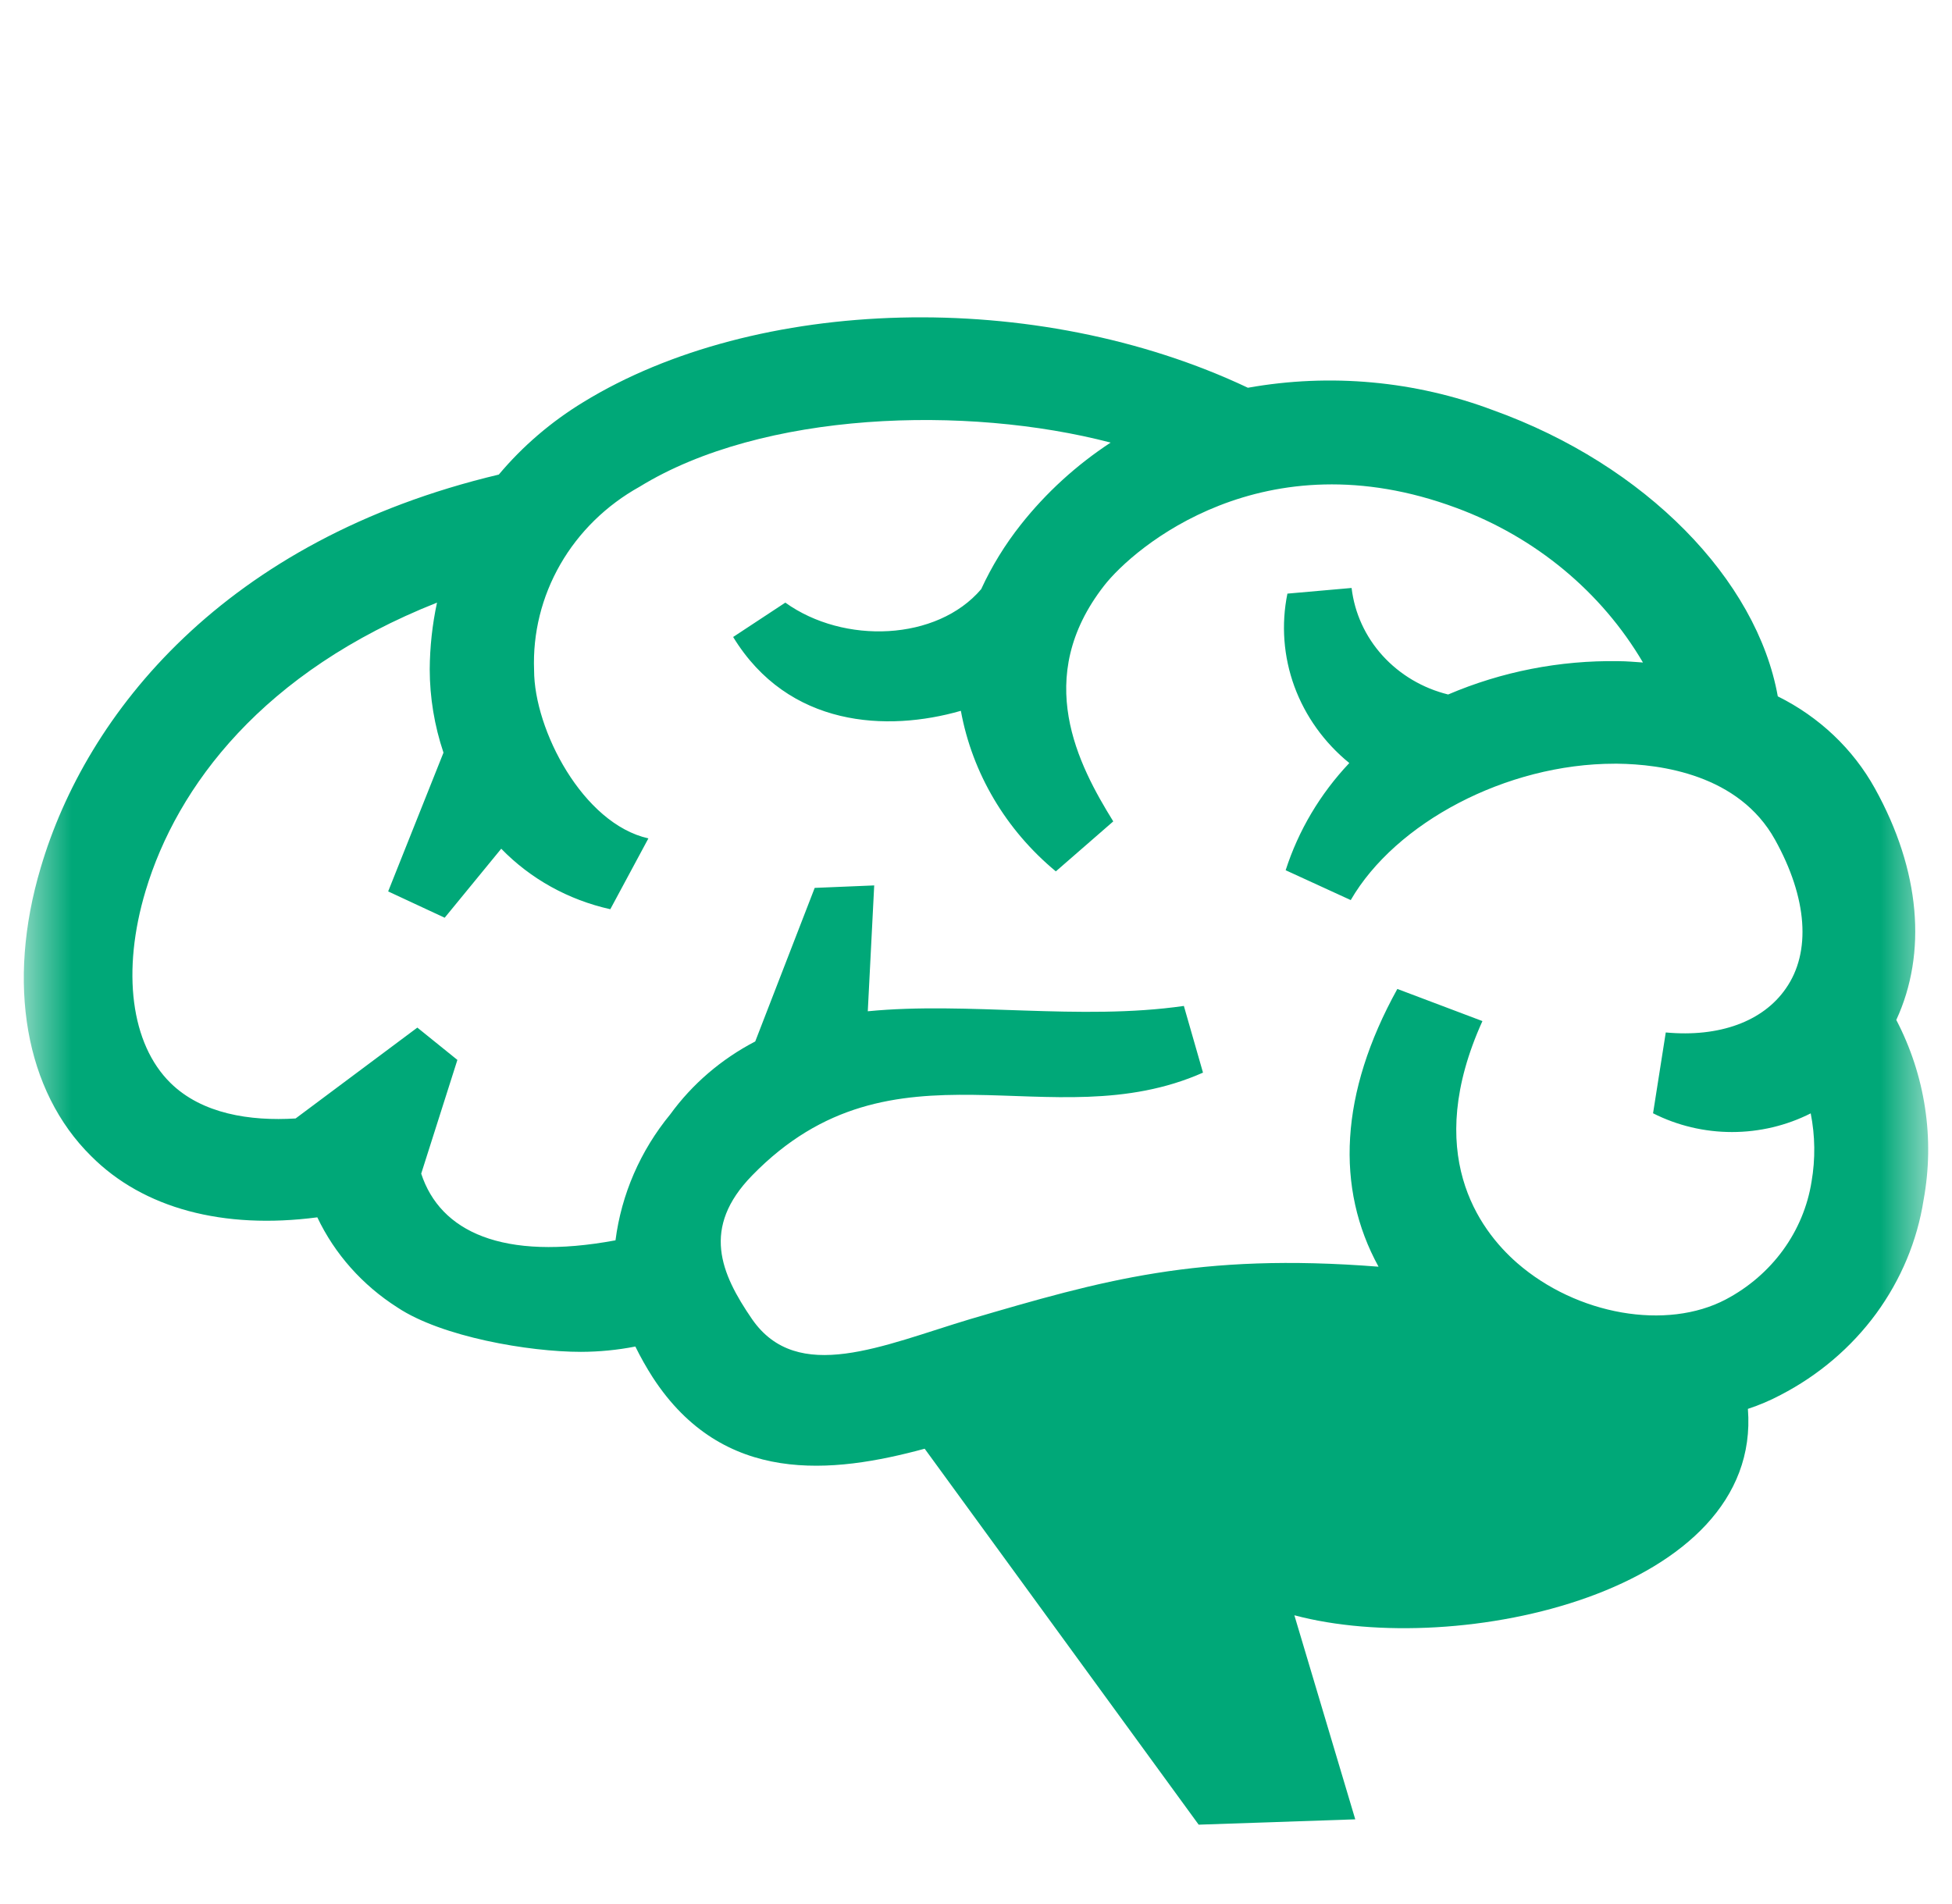 <svg width="41" height="40" viewBox="0 0 41 40" fill="none" xmlns="http://www.w3.org/2000/svg">
<g clip-path="url(#clip0_44_14)">
<mask id="mask0_44_14" style="mask-type:luminance" maskUnits="userSpaceOnUse" x="0" y="0" width="41" height="40">
<path d="M40.5 0H0.5V40H40.5V0Z" fill="white"/>
</mask>
<g mask="url(#mask0_44_14)">
<path fill-rule="evenodd" clip-rule="evenodd" d="M40.403 25.21C40.269 26.068 39.927 26.885 39.407 27.596C38.886 28.306 38.2 28.891 37.403 29.304C37.183 29.421 36.951 29.52 36.713 29.598C37.016 33.451 30.629 34.852 27.187 33.934L28.466 38.221L25.177 38.333L19.422 30.435C17.481 30.961 15.19 31.213 13.71 28.936C13.576 28.727 13.454 28.511 13.345 28.288C12.969 28.362 12.585 28.399 12.201 28.4C11.105 28.4 9.278 28.085 8.35 27.469C7.614 27.001 7.03 26.344 6.665 25.574C4.689 25.833 3.011 25.388 1.915 24.288C0.527 22.919 0.132 20.656 0.855 18.229C1.809 14.989 4.71 11.34 10.477 9.97C10.977 9.374 11.575 8.861 12.249 8.45C15.87 6.226 21.749 6.034 26.211 8.146C27.941 7.837 29.726 8.001 31.363 8.618C34.572 9.771 36.903 12.181 37.341 14.629C38.21 15.06 38.921 15.734 39.38 16.562C40.341 18.292 40.477 20.026 39.83 21.427C40.439 22.596 40.64 23.922 40.403 25.21ZM38.036 23.388C37.525 23.647 36.956 23.782 36.379 23.782C35.801 23.782 35.232 23.647 34.721 23.388L34.988 21.69C36.114 21.795 37.031 21.459 37.509 20.768C38.047 20.001 37.962 18.863 37.283 17.641C36.523 16.271 34.882 16.054 33.972 16.044H33.914C31.634 16.044 29.31 17.287 28.371 18.909L27.004 18.282C27.273 17.446 27.729 16.678 28.341 16.03C27.814 15.601 27.416 15.045 27.187 14.42C26.959 13.794 26.908 13.122 27.041 12.471L28.389 12.352C28.451 12.878 28.677 13.374 29.04 13.774C29.402 14.173 29.882 14.458 30.417 14.59C31.542 14.109 32.763 13.87 33.994 13.89C34.17 13.89 34.338 13.907 34.509 13.918C33.636 12.433 32.251 11.285 30.592 10.671C26.544 9.165 23.814 11.501 23.189 12.306C21.684 14.24 22.648 16.068 23.383 17.256L22.177 18.306C21.127 17.436 20.422 16.244 20.182 14.933C18.636 15.378 16.561 15.284 15.399 13.382L16.495 12.66C17.726 13.543 19.681 13.466 20.609 12.377C20.831 11.895 21.11 11.44 21.442 11.021C21.97 10.353 22.607 9.771 23.328 9.298C20.299 8.506 16.02 8.636 13.433 10.226C12.734 10.615 12.158 11.179 11.768 11.858C11.378 12.537 11.188 13.305 11.218 14.079C11.218 15.329 12.242 17.305 13.619 17.613L12.819 19.101C11.94 18.906 11.142 18.463 10.528 17.83L9.34 19.28L8.153 18.727L9.315 15.812C9.125 15.246 9.027 14.656 9.026 14.061C9.029 13.591 9.08 13.121 9.179 12.66C5.525 14.107 3.72 16.513 3.059 18.712C2.551 20.404 2.748 21.931 3.581 22.751C4.243 23.402 5.255 23.556 6.209 23.497L8.766 21.588L9.607 22.267L8.847 24.656C9.245 25.872 10.55 26.498 12.928 26.057C13.052 25.09 13.45 24.174 14.079 23.409C14.541 22.773 15.152 22.249 15.863 21.879L17.112 18.653L18.362 18.601L18.227 21.245C20.328 21.038 22.677 21.448 24.866 21.133L25.268 22.534C22.06 23.956 18.775 21.637 15.797 24.695C14.726 25.794 15.136 26.751 15.797 27.714C16.751 29.09 18.541 28.264 20.372 27.714C23.145 26.901 25.159 26.313 28.955 26.611C28.049 24.961 28.137 22.968 29.35 20.776L31.137 21.451C29.883 24.222 31.056 25.826 31.867 26.534C33.121 27.626 35.006 27.956 36.252 27.297C36.73 27.044 37.14 26.69 37.452 26.261C37.763 25.833 37.968 25.341 38.05 24.824C38.132 24.348 38.126 23.862 38.032 23.388H38.036Z" fill="#00A878"/>
</g>
</g>
<defs>
<clipPath id="clip0_44_14">
<rect width="41" height="40" fill="white"/>
</clipPath>
</defs>
</svg>
